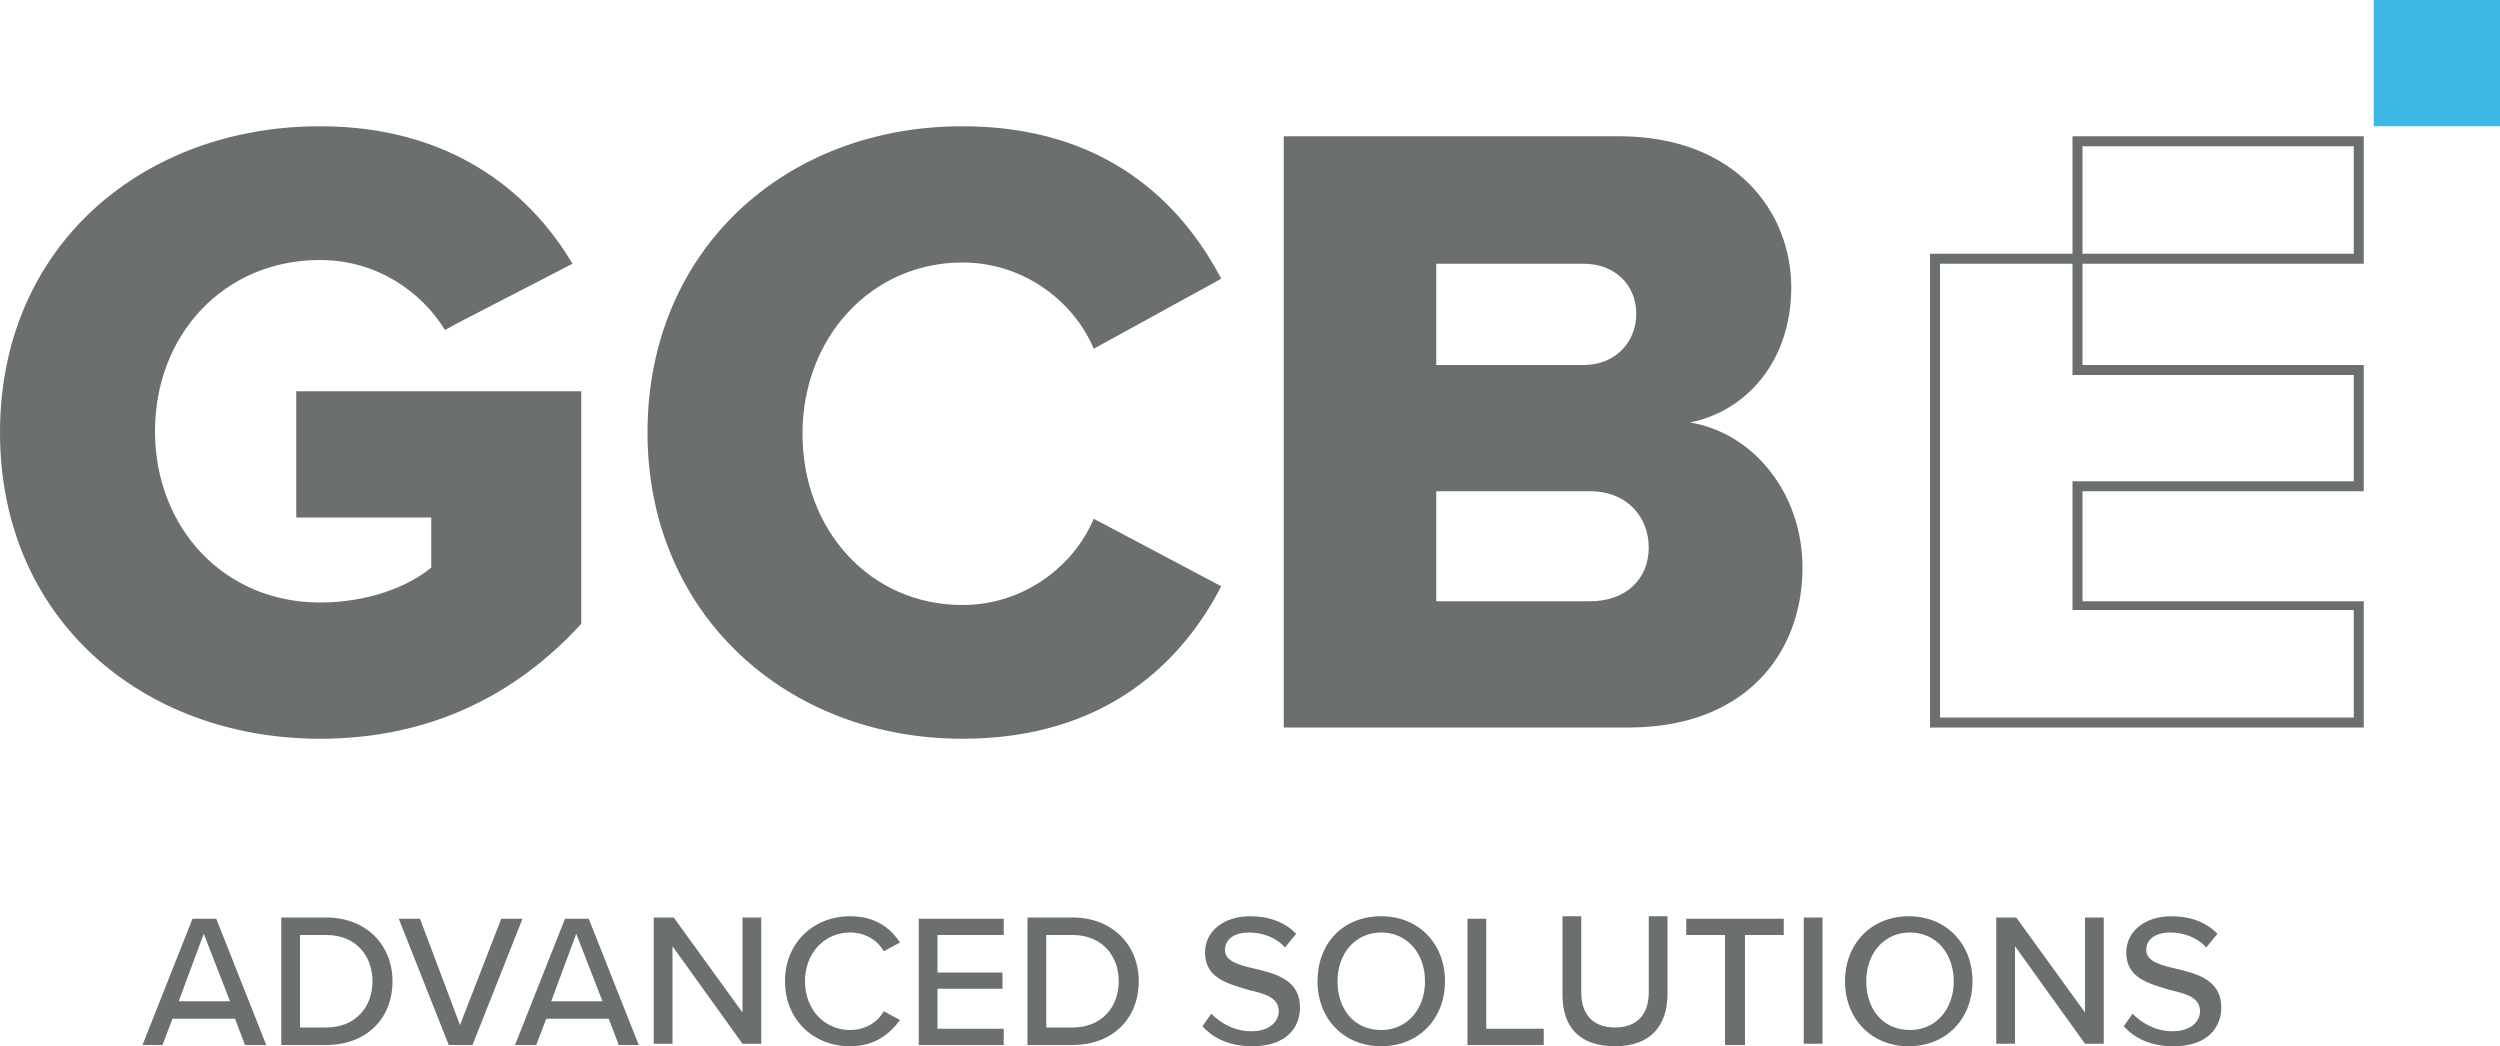 <svg xmlns="http://www.w3.org/2000/svg" viewBox="0 0 300 125.55"><path fill="#3DB7E4" d="M284.85 0H300v15.15h-15.15z"/><path fill="#6C6F70" d="M249.9 30.45h32.55v-12.9H249.9v12.9zm33.75 1.2H248.7v-15.3h34.95v15.3zm-214.95 0c-5.25-8.85-14.85-16.5-30.3-16.5C17.25 15.15 0 29.4 0 51.9s17.25 36.75 38.4 36.75c13.35 0 23.7-5.4 31.35-13.8v-27.9h-34.2V62.1h16.2v6c-2.85 2.4-7.8 4.2-13.35 4.2-11.55 0-19.8-9-19.8-20.55S26.85 31.2 38.4 31.2c6.75 0 12.15 3.75 15 8.4l1.65-.9 13.65-7.05zm77.85 1.8c-4.8-9.15-13.95-18.3-31.05-18.3-21.3 0-37.8 14.85-37.8 36.75 0 21.75 16.65 36.75 37.8 36.75 17.25 0 26.4-9.3 31.05-18.3l-15.3-8.1c-2.4 5.7-8.4 10.35-15.75 10.35-11.1 0-19.2-9-19.2-20.55s8.25-20.55 19.2-20.55c7.35 0 13.35 4.65 15.75 10.35l15.3-8.4zm25.8 38.7h18.45c4.35 0 7.05-2.7 7.05-6.45 0-3.6-2.55-6.75-7.05-6.75h-18.45v13.2zm0-28.35h17.7c3.75 0 6.3-2.7 6.3-6.15s-2.55-6-6.3-6h-17.7V43.8zm-18.3 43.5V16.35h40.2c14.1 0 20.7 9.15 20.7 18.15 0 8.85-5.4 14.85-12.15 16.2 7.5 1.2 13.5 8.4 13.5 17.4 0 10.35-6.9 19.2-20.85 19.2h-41.4zm78.75-1.2h49.65V73.2H248.7V57.75h33.75V45H248.7V31.65h-15.9V86.1zm50.85 1.2H231.6V30.45h18.3V43.8h33.75v15.15H249.9v13.2h33.75V87.3zm-28.8 35.85c1.35 1.5 3.3 2.4 6 2.4 4.05 0 5.7-2.25 5.7-4.65 0-3.3-2.85-4.05-5.4-4.65-1.95-.45-3.6-.9-3.6-2.25s1.2-2.1 2.85-2.1 3.3.6 4.35 1.8l1.35-1.65c-1.35-1.35-3.15-2.1-5.55-2.1-3.15 0-5.4 1.8-5.4 4.35 0 3.15 2.85 3.75 5.25 4.5 1.95.45 3.6.9 3.6 2.55 0 1.05-.9 2.4-3.3 2.4-2.1 0-3.75-1.05-4.8-2.1l-1.05 1.5zm-2.4 2.25v-15.3h-2.25v11.4l-8.25-11.4h-2.4v15.15h2.25v-11.7l8.4 11.7h2.25v.15zm-18-7.65c0 3.3-2.1 5.85-5.25 5.85-3.3 0-5.25-2.55-5.25-5.85s2.1-5.85 5.25-5.85 5.25 2.55 5.25 5.85m-13.05 0c0 4.5 3.15 7.8 7.65 7.8s7.65-3.3 7.65-7.8-3.15-7.8-7.65-7.8-7.65 3.3-7.65 7.8m-2.7-7.65h-2.25v15.15h2.25V110.1zm-9.3 15.3v-13.2h4.65v-1.95h-11.7v1.95H207v13.2h2.4zm-21.9-6c0 3.75 1.95 6.15 6.3 6.15 4.2 0 6.3-2.4 6.3-6.3v-9.3h-2.25v9.15c0 2.55-1.35 4.2-4.05 4.2s-4.05-1.65-4.05-4.2v-9.15h-2.25v9.45zm-2.25 6v-1.95h-6.9v-13.2h-2.25v15.15h9.15zM171 117.75c0 3.3-2.1 5.85-5.25 5.85-3.3 0-5.25-2.55-5.25-5.85s2.1-5.85 5.25-5.85 5.25 2.55 5.25 5.85m-12.9 0c0 4.5 3.15 7.8 7.65 7.8s7.65-3.3 7.65-7.8-3.15-7.8-7.65-7.8c-4.65 0-7.65 3.3-7.65 7.8m-13.8 5.4c1.35 1.5 3.3 2.4 6 2.4 4.05 0 5.7-2.25 5.7-4.65 0-3.3-2.85-4.05-5.4-4.65-1.95-.45-3.6-.9-3.6-2.25s1.2-2.1 2.85-2.1 3.3.6 4.35 1.8l1.35-1.65c-1.35-1.35-3.15-2.1-5.55-2.1-3.15 0-5.4 1.8-5.4 4.35 0 3.15 2.85 3.75 5.25 4.5 1.95.45 3.6.9 3.6 2.55 0 1.05-.9 2.4-3.3 2.4-2.1 0-3.75-1.05-4.8-2.1l-1.05 1.5zm-18.75-10.95h3.15c3.6 0 5.55 2.55 5.55 5.55 0 3.15-2.1 5.55-5.55 5.55h-3.15v-11.1zm3.15 13.2c4.8 0 7.95-3.15 7.95-7.65 0-4.35-3.15-7.65-7.95-7.65h-5.4v15.3h5.4zM36 112.2h3.15c3.6 0 5.55 2.55 5.55 5.55 0 3.15-2.1 5.55-5.55 5.55H36v-11.1zm3.15 13.2c4.8 0 7.95-3.15 7.95-7.65 0-4.35-3.15-7.65-7.95-7.65h-5.4v15.3h5.4zm81.3 0v-1.95h-7.95v-4.8h7.8v-1.95h-7.8v-4.5h7.95v-1.95h-10.2v15.15h10.2zm-18.45.15c3 0 4.8-1.5 6-3.15l-1.95-1.05c-.75 1.35-2.25 2.25-4.05 2.25-3 0-5.4-2.4-5.4-5.85s2.4-5.85 5.4-5.85c1.8 0 3.3.9 4.05 2.25l1.95-1.05c-1.2-1.8-3-3.15-6-3.15-4.35 0-7.8 3.15-7.8 7.8s3.45 7.8 7.8 7.8m-10.65-.15v-15.3H89.1v11.4l-8.25-11.4h-2.4v15.15h2.25v-11.7l8.4 11.7h2.25v.15zm-19.05-5.25h-6.15l3-8.1 3.15 8.1zm4.35 5.25-6-15.15H67.8l-6 15.15h2.55l1.2-3.15h7.5l1.2 3.15h2.4zm-19.95 0 6-15.15h-2.55L55.2 123l-4.8-12.75h-2.55l6 15.15h2.85zm-29.1-5.25h-6.15l3-8.1 3.15 8.1zm4.35 5.25-6-15.15H23.1l-6 15.15h2.4l1.2-3.15h7.5l1.2 3.15h2.55z"/></svg>